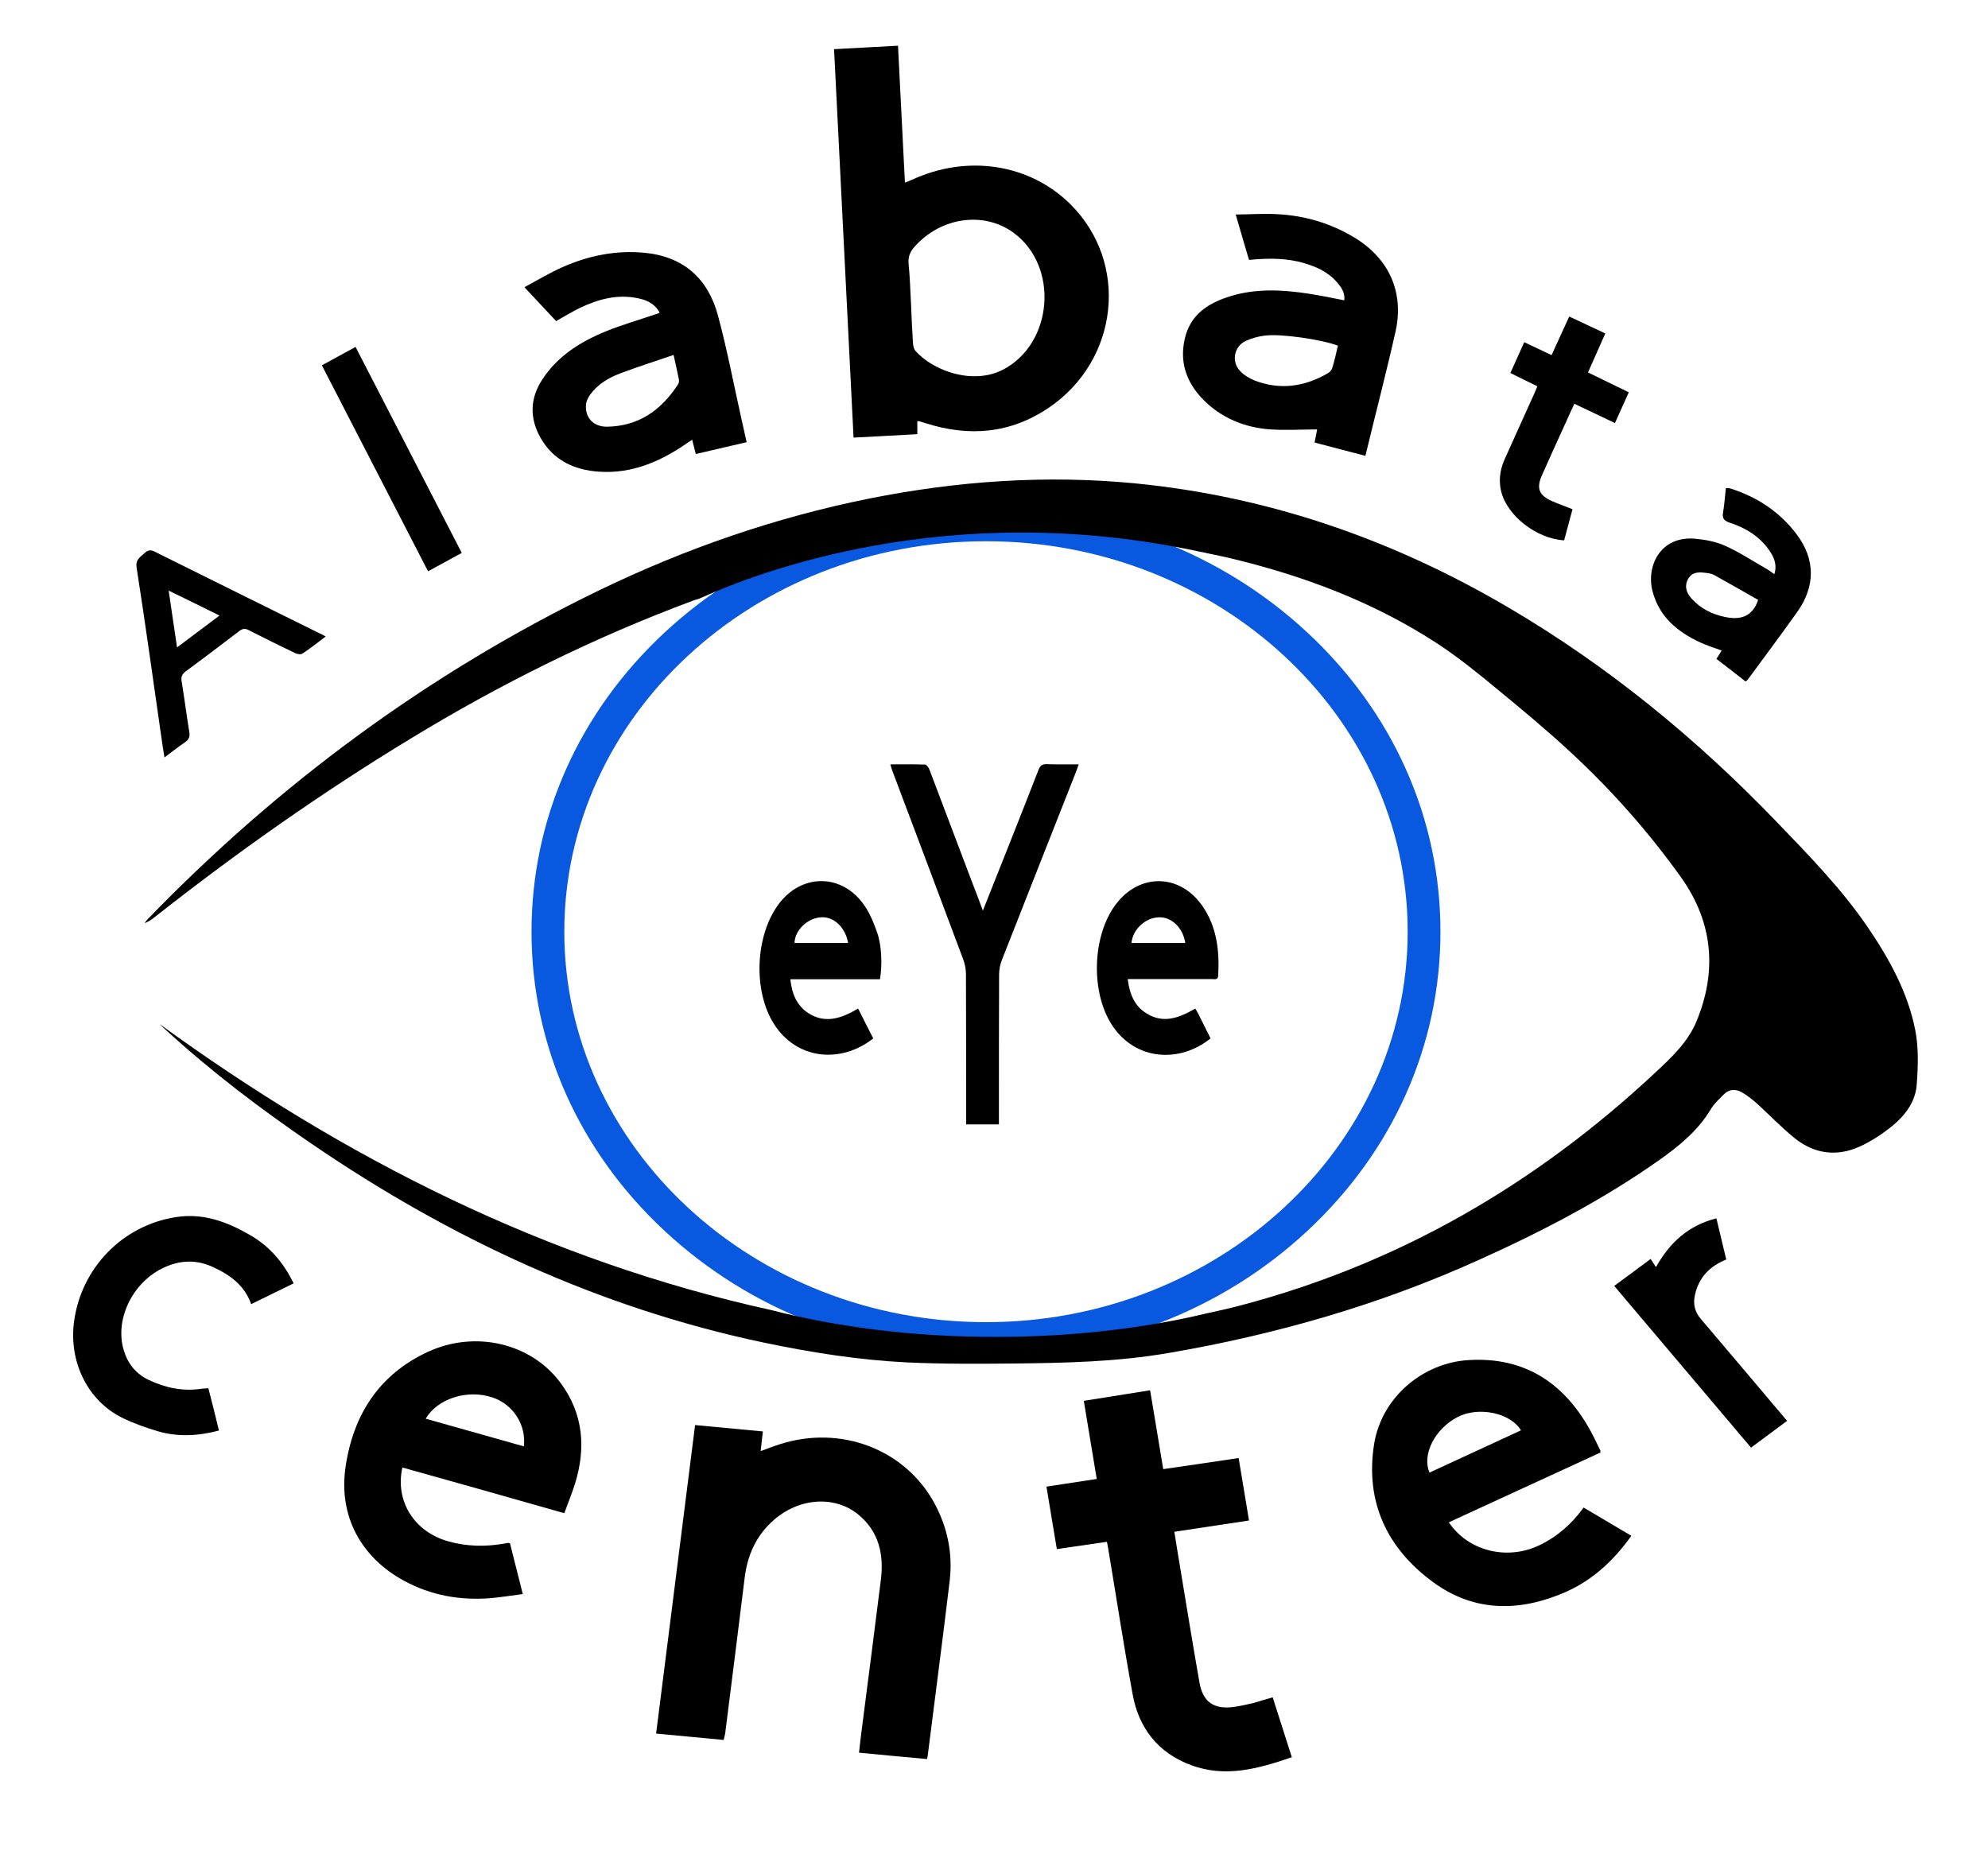 <?xml version="1.0" encoding="utf-8"?>
<!-- Generator: Adobe Illustrator 25.0.0, SVG Export Plug-In . SVG Version: 6.00 Build 0)  -->
<svg version="1.1" id="Layer_1" xmlns="http://www.w3.org/2000/svg" xmlns:xlink="http://www.w3.org/1999/xlink" x="0px" y="0px"
	 viewBox="0 0 1091.4 1022.4" style="enable-background:new 0 0 1091.4 1022.4;" xml:space="preserve">
<style type="text/css">
	.st0{fill:#0858E0;}
	.st1{fill:none;}
</style>
<g>
	<g>
		<path class="st0" d="M541.3,743.9c-66.5,0-129.1-24.1-176.2-67.8c-47.3-43.9-73.3-102.3-73.3-164.5s26-120.6,73.3-164.5
			c47.1-43.7,109.7-67.8,176.2-67.8c66.5,0,129.1,24.1,176.2,67.8c47.3,43.9,73.3,102.3,73.3,164.5s-26,120.6-73.3,164.5
			C670.5,719.8,607.9,743.9,541.3,743.9z M541.3,297.2c-127.7,0-231.5,96.2-231.5,214.4s103.9,214.4,231.5,214.4
			s231.5-96.2,231.5-214.4S669,297.2,541.3,297.2z"/>
	</g>
	<path d="M503.6,231.3c0,2.3,0,4.4,0,7.1c-11.5,0.6-23,1.3-35,1.9c-3.6-71.2-7.1-142-10.7-213.3c11.8-0.6,23.2-1.3,35.1-1.9
		c1.3,25,2.5,49.8,3.8,75.2c1.6-0.7,2.7-1.1,3.9-1.6c30.3-14,64.5-8.8,86.9,13.4c32.4,32.1,26.8,85.5-11.7,111.7
		c-21.2,14.4-44,16.2-68,8.5c-1.1-0.3-2.1-0.7-3.2-1C504.4,231.2,504.2,231.3,503.6,231.3z M500.2,168.1c0.2,4.7,0.5,12.4,1,20.1
		c0.1,1.5,0.4,3.4,1.4,4.5c9.8,11,31.5,18.8,48,10.3c27.6-14.3,31-56.9,5.7-75.3c-16.4-11.9-40.1-8.4-54.4,8
		c-2.4,2.7-3.4,5.5-3.1,9.1C499.5,151.6,499.7,158.3,500.2,168.1z"/>
	<path d="M397.3,955.4c-12.4-1.2-24.4-2.3-37.1-3.5c7.1-56.5,14.3-112.7,21.4-169.4c12.5,1.2,24.7,2.3,37.2,3.5
		c-0.4,3.7-0.8,7-1.2,10.8c3.7-1.3,7-2.7,10.3-3.7c33.7-10.9,69.2,2.7,85.3,32.7c7,13.1,9.9,27.3,8.2,42
		c-3.8,32.1-8.1,64.2-12.1,96.3c0,0.4-0.1,0.7-0.4,1.8c-12.3-1.1-24.6-2.3-37.3-3.5c0.6-5.3,1.1-10.2,1.8-15.1
		c3.4-26.6,6.9-53.3,10.2-79.9c1.7-13.7-1-26.3-12.2-35.6c-13.1-10.9-33-9.4-47,3.2c-9.4,8.4-14.1,19.1-15.6,31.5
		c-3.5,28.5-7.1,57-10.7,85.5C397.9,953,397.6,953.9,397.3,955.4z"/>
	<path d="M698.7,932c3.5,11,6.9,21.7,10.5,32.9c-18.4,6.3-36.5,11.4-55.4,4.3c-18-6.7-28.6-20.2-32-38.9c-4.9-26.8-9-53.7-13.5-80.5
		c-0.2-1-0.4-1.9-0.6-3.2c-9.1,1.3-18.1,2.6-27.5,4c-1.9-11.4-3.8-22.6-5.7-34.3c9.2-1.4,18.2-2.8,27.6-4.2
		c-2.4-14.4-4.7-28.4-7.1-42.9c12.1-1.9,24-3.8,36.4-5.8c2.4,14.4,4.8,28.6,7.2,43.3c13.9-2,27.5-4,41.4-6.1
		c1.9,11.6,3.8,22.8,5.7,34.3c-13.7,2.1-27.1,4.1-41,6.2c0.9,5.5,1.7,10.8,2.6,16c3.7,22.3,7.3,44.6,11.2,66.8
		c1.9,10.7,7.9,14.8,18.7,13.4c3.6-0.5,7.1-1.3,10.6-2.1C691.3,934.2,694.8,933.1,698.7,932z"/>
	<path d="M220.9,805.8c-4.1,18.5,6.5,35.4,25.4,40.6c10,2.8,20.2,3,30.4,1.2c0.7-0.1,1.5-0.3,2.2-0.4c0.2,0,0.5,0.1,1.1,0.3
		c2.2,8.9,4.5,17.9,7,27.8c-6.3,0.8-12.3,1.8-18.3,2.3c-16.4,1.2-32.1-1.6-46.7-9.5c-23.9-12.9-36.2-35.7-32.3-62.6
		c4.2-28.6,18.4-50.8,45.2-63.2c26.2-12.1,57-4.7,73.1,17.4c12.2,16.7,13.7,35.2,7.8,54.6c-1.7,5.5-3.9,10.8-6,16.6
		C280.1,822.4,250.5,814.1,220.9,805.8z M233.7,779c18,5.1,35.9,10.1,53.9,15.2c1.4-11.8-6-23.1-17.1-26.8
		C256.9,762.7,240.3,767.8,233.7,779z"/>
	<path d="M795.4,835.9c10.6,15.8,31.9,21.1,49.7,12.6c9.8-4.7,17.7-11.6,24.3-20.7c8.7,5.1,17.3,10.2,26.2,15.5
		c-9.6,13.5-21.1,24.2-35.9,30.8c-25,11-50,11.3-72.6-5.1c-25.6-18.6-37.8-44.3-32.7-76.2c4.1-25.3,26.5-44.6,52.2-46
		c30.1-1.7,51.6,12.2,66.1,38c2.1,3.8,4,7.8,5.9,11.7c0.1,0.2,0,0.5,0,1.1C851.2,810.2,823.5,823,795.4,835.9z M835,785.4
		c-5.7-9.6-23.3-13.3-34.8-7.3c-12.4,6.4-19.7,20.6-15.4,30.5C801.6,800.8,818.3,793.1,835,785.4z"/>
	<path d="M749.6,250.3c-9.6-2.5-18.7-4.9-27.9-7.3c0.5-2.7,1-5.1,1.4-7.2c-9.2,0-18.1,0.6-26.8-0.1c-12.6-1.1-24.1-5.6-33.6-14.2
		c-10.4-9.5-15.5-21.2-12.3-35.3c3-13.8,13.4-20.1,25.9-23.8c14-4.1,28.2-3.3,42.4-1.1c6.4,1,12.7,2.3,19.3,3.6
		c0.5-4.2-1.6-7.1-3.9-9.8c-4.7-5.5-11-8.5-17.8-10.5c-9.9-3-19.9-2.9-30.6-1.9c-2.3-7.9-4.7-15.8-7.3-24.9c8-0.1,15.5-0.6,22.9-0.2
		c15.1,0.8,29.3,5,42.2,12.8c18.9,11.4,27.4,29.8,22.7,51.4C761.1,204.5,755.2,227,749.6,250.3z M734.5,189.8
		c-9-3.4-31.4-6.7-40.2-5.5c-3.5,0.4-7.1,1.4-10.4,2.9c-6.4,3-8,11.3-3.2,16.4c2.1,2.3,5.1,4.1,8,5.3c14,5.4,27.4,3.5,40.2-3.9
		c1.1-0.6,2.2-1.8,2.5-3C732.7,198,733.5,194,734.5,189.8z"/>
	<path d="M409.9,242.8c-9.6,2.2-18.6,4.3-27.9,6.5c-0.6-2.5-1.3-4.9-2-7.8c-1.3,0.9-2.5,1.5-3.5,2.3c-14.3,9.8-29.8,16.4-47.6,15.2
		c-13.7-0.9-25.2-6.3-32.2-18.7c-6-10.7-5.8-21.5,1-31.9c8.5-13,21-20.8,35-26.5c8.6-3.5,17.7-6.1,26.5-9.1c0.9-0.3,1.8-0.6,3-1
		c-2.6-5-7-7-11.8-8c-11.3-2.4-21.8,0.4-31.9,5.2c-4.4,2.1-8.5,4.7-13.2,7.3c-5.4-5.8-11-11.8-17.4-18.6c7.3-3.9,14-8,21.1-11.1
		c14.3-6.3,29.3-9.3,44.9-7.8c21.5,2.1,34.9,14.3,40.3,34.6c5.1,18.9,8.7,38.2,13,57.3C408.1,234.6,408.9,238.5,409.9,242.8z
		 M369.8,194.9c-10.2,3.5-20,6.6-29.5,10.2c-6.3,2.4-12.2,5.9-16.3,11.6c-1.2,1.6-2.2,3.8-2.3,5.7c-0.5,7,4.1,11.9,11.4,11.9
		c17.4-0.2,29.9-9,39.1-23.2c0.5-0.7,0.7-1.9,0.5-2.8C371.9,204.2,370.9,200,369.8,194.9z"/>
	<path d="M114.4,762.3c2,7.8,3.9,15.3,5.8,23.2c-11.3,3-22.3,3.6-33.2,0.5c-6.8-2-13.6-4.4-19.9-7.5c-18.8-9.2-29.3-30.5-26.5-52.4
		c3.8-29.7,26.6-53.3,56.1-57.8c14.7-2.3,27.8,2.5,40.3,9.7c10.9,6.2,18.6,15.2,24.2,26.7c-7.8,3.8-15.3,7.5-23.3,11.4
		c-3.6-10.2-11.4-15.9-20.6-20.2c-9.7-4.6-19.1-4-28.5,0.7c-16.6,8.4-25.9,28.5-20.8,45c2.2,7.3,6.7,12.8,13.6,16.1
		c9.1,4.3,18.6,6.4,28.7,4.9C111.7,762.4,112.9,762.4,114.4,762.3z"/>
	<path d="M974.1,315.3c1.7-5.4-0.3-9.6-3-13.4c-5.3-7.5-12.9-12.1-21.5-14.9c-3.4-1.1-4.2-2.6-3.6-5.9c0.7-4.3,1-8.6,1.5-13.1
		c1,0.1,1.7,0,2.4,0.2c14.8,4.7,27.3,12.9,36.6,25.4c10.1,13.5,10.2,28.3,0.2,42.4c-8.9,12.5-18.1,24.8-27.2,37.2
		c-0.2,0.3-0.5,0.5-1.2,1c-5.2-4.1-10.5-8.2-16-12.4c1-1.6,1.9-3,2.9-4.6c-4.1-1.5-8-2.7-11.7-4.4c-12.6-5.8-22.7-14.2-26.3-28.3
		c-3.5-13.5,4.2-30.3,23.3-28.7c5.6,0.5,11.5,1.6,16.6,3.9c7.6,3.4,14.6,8,21.9,12.2C970.6,312.7,972.1,313.9,974.1,315.3z
		 M964.7,330.7c0.2-0.4,0.3-0.9,0.5-1.3c-8.1-4.6-16.1-9.2-24.2-13.7c-1.5-0.8-3.3-1-5.1-1.2c-3.8-0.5-7.3-0.2-9.3,3.7
		c-1.7,3.3-1.2,6.7,1.9,10.3c5,5.6,11.3,8.8,18.6,10.3c7.8,1.6,14,0.2,17.5-7.7C964.6,330.9,964.6,330.8,964.7,330.7z"/>
	<path d="M942.3,669c1.9,7.8,3.6,15.1,5.4,22.6c-9.2,3.7-15.1,9.9-17.2,19.5c-1.1,4.9-0.1,9.3,3.3,13.2c15.7,18.4,31.3,37,47.3,55.9
		c-6.6,4.9-13,9.6-19.8,14.7c-25-29.6-49.9-59-75.1-88.8c6.6-4.9,13.1-9.7,20-14.8c0.9,1.4,1.8,2.7,2.9,4.5
		C916.8,682,927.2,672.8,942.3,669z"/>
	<path d="M861.5,173.8c6.6,3.1,13,6.1,19.8,9.3c-3.2,7.1-6.2,14-9.5,21.4c7.5,3.7,14.8,7.2,22.4,10.9c-2.5,5.6-5,11.1-7.6,16.9
		c-7.5-3.6-14.7-7-22.3-10.6c-1.6,3.5-3.2,6.9-4.7,10.3c-4.4,9.7-8.8,19.3-13.1,29c-3.1,7-1.7,10.9,5.4,14.1
		c3.6,1.6,7.4,2.9,11.4,4.5c-1.5,5.7-3.1,11.5-4.6,17.1c-15.3-0.9-31.4-13.6-34.6-27c-1.4-5.9-0.6-11.7,1.8-17.2
		c5.5-12.3,11.1-24.6,16.6-36.8c0.5-1.1,0.9-2.2,1.5-3.6c-5-2.4-9.8-4.8-14.8-7.3c2.6-5.7,5-11.1,7.6-16.9c5,2.4,9.8,4.6,15,7.1
		C855,187.9,858.2,181.1,861.5,173.8z"/>
	<path d="M178.8,349.5c-4.5,3.4-8.5,6.6-12.8,9.4c-0.9,0.6-2.8,0.3-4-0.3c-8.6-4.1-17.1-8.3-25.5-12.6c-1.9-1-3.2-0.9-5,0.4
		c-9.8,7.5-19.7,15-29.6,22.3c-2,1.5-2.6,3-2.2,5.3c1.5,9.2,2.7,18.5,4.2,27.8c0.5,2.7-0.2,4.4-2.5,5.9c-3.6,2.4-7,5.2-11.1,8.2
		c-0.7-4.4-1.4-8.4-1.9-12.4C84,373,79.8,342.4,75,311.7c-0.7-4.7,2.2-5.9,4.6-8.2c2.3-2.1,4.1-1.3,6.3-0.1
		c29.7,14.8,59.5,29.5,89.2,44.2C176.3,348.1,177.2,348.6,178.8,349.5z M120.5,338c-9.4-4.7-18.3-9-27.9-13.7
		c1.6,10.7,3,20.7,4.6,31.2C105.1,349.6,112.4,344,120.5,338z"/>
	<path d="M176.7,200.6c6.3-3.4,12.2-6.7,18.5-10.1c19.5,37.8,38.8,75.3,58.3,113.1c-6.2,3.4-12.2,6.7-18.5,10.1
		C215.5,275.9,196.2,238.4,176.7,200.6z"/>
	<path d="M539.6,500c5.3-13.4,10.3-26,15.3-38.5c5.1-12.9,10.2-25.8,15.2-38.7c0.9-2.3,2-3.3,4.6-3.2c5.6,0.2,11.2,0.1,17.5,0.1
		c-0.7,1.9-1.1,3.3-1.7,4.7C577,458.7,563.4,493,550,527.2c-1,2.5-1.5,5.3-1.5,8c-0.1,25.9-0.1,51.7-0.1,77.6c0,1.5,0,2.9,0,4.6
		c-6.2,0-11.8,0-18,0c0-1.7,0-3.1,0-4.6c0-26,0-52-0.1-78c0-2.7-0.6-5.5-1.5-8c-12.9-34.6-26-69.2-39-103.8c-0.3-0.9-0.6-1.8-1-3.3
		c6.6,0,12.8-0.1,18.9,0.1c0.9,0,2.2,1.7,2.6,2.9c7.9,20.8,15.8,41.6,23.6,62.3C535.8,489.8,537.5,494.5,539.6,500z"/>
	<path d="M656.2,553.8c0.5,0.9,1,1.6,1.4,2.4c2.3,4.7,4.7,9.3,7,14c-17.4,13.9-41.3,11.9-53.9-7c-12-18-11.2-49,1.7-66.4
		c13.1-17.6,35.4-17.2,47.8,0.8c7.9,11.5,9.3,24.5,8.6,38c-0.1,2.7-2.1,2-3.6,2c-13.9,0-27.7,0-41.6,0c-1.4,0-2.7,0-4.5,0
		c1,8,3.6,14.8,10.4,18.9C638.6,562.2,647.3,559,656.2,553.8z M650.7,517.8c-1.2-8.3-7.5-14.4-14.5-14.1c-7.5,0.2-14.4,6.7-15,14.1
		C631,517.8,640.8,517.8,650.7,517.8z"/>
	<path d="M483.1,537.7c-16.3,0-32.5,0-49.2,0c0.8,7.9,3.5,14.5,10,18.7c9.3,5.9,18.2,2.7,27.2-2.6c2.8,5.5,5.5,11,8.3,16.4
		c-18.1,14.2-42.3,11.5-54.6-8.1c-11.4-18.1-10.2-48.1,2.5-65.4c12.7-17.3,35-17.2,47.2,0.4c3.1,4.5,5.3,9.9,7.1,15.1
		C484.1,519.4,484.4,530.2,483.1,537.7z M465.6,517.8c-1.5-8.7-7.9-14.7-15.1-14.1c-7.4,0.6-14.2,7.2-14.3,14.1
		C445.9,517.8,455.6,517.8,465.6,517.8z"/>
	<path class="st1" d="M748.2,506.2c0.1-0.4,0.1-0.9,0.2-1.3c0,0.1,0,0.2,0,0.2c-0.1,0.5-0.2,1-0.2,1.5
		C747.5,510.5,747.9,507.9,748.2,506.2z"/>
	<path d="M1051.5,565.8c-4.1-20.9-14.3-39.3-26.2-56.8c-14.5-21.2-32.5-39.6-50.2-58c-43.8-45.5-92.2-85.2-146.8-117.3
		c-63.5-37.4-131.7-61.1-205.3-68.3c-48.8-4.7-97.4-1.3-145.5,8.3c-51.9,10.4-101.4,27.6-148.9,50.6
		c-93.3,45.3-175.5,106-247.6,180.5c-0.6,0.6-1.1,1.4-1.6,2.1c2.2-0.8,3.9-2,5.5-3.3c44.8-35.3,91.3-68.1,140-97.7
		c49.5-30.2,101.2-55.9,155.6-76.1c1-0.4,2.1-0.7,3.2-1c31.8-14.5,136.2-54.8,271.5-26.6c0.1-0.2-0.1,0.2,0,0
		c6.4,1.4,12.9,2.6,19.3,4.1c41,9.7,80.1,24.4,115.4,47.6c11.3,7.5,21.9,16.1,32.4,24.8c13.5,11.1,27,22.3,39.8,34.2
		c22.6,20.9,43,43.9,60.9,69c17.3,24.4,19.8,51,8.5,78.6c-4.7,11.6-13.8,20.1-22.8,28.5C843.2,650.2,768,693.9,681.1,716.8
		c-6.4,1.7-12.8,3.1-19.2,4.5c-34.4,8.2-73.7,12.8-115.4,12.8c-44.7,0-86.7-5.3-122.9-14.7c-123.7-27.2-234-83-336-157.1
		c1.1,1.1,2.2,2.1,3.4,3.2c25.2,23.1,52.4,43.7,80.6,62.9c75.9,51.8,157.8,89.9,248.1,108.9c25.8,5.4,51.9,9.5,78.3,10.8
		c19.5,0.9,39,0.8,58.5,0.6c28.5-0.3,56.9-0.9,85.2-5.8c58.8-10.1,115.6-26.4,170-51c34.7-15.6,68.3-33.1,99.5-55.1
		c10.8-7.7,21-16,28-27.7c1.8-3,4.6-5.6,7.1-8.1c2.9-3,6.5-3.2,10-1.2c2.9,1.7,5.6,3.8,8.1,6c7,6.4,13.6,13.3,20.9,19.2
		c10.7,8.6,23,10.3,35.6,4.6c6.4-2.9,12.5-6.9,17.9-11.3c6.9-5.6,12.5-13,13.4-21.9C1053,586.2,1053.4,575.6,1051.5,565.8z"/>
</g>
</svg>
